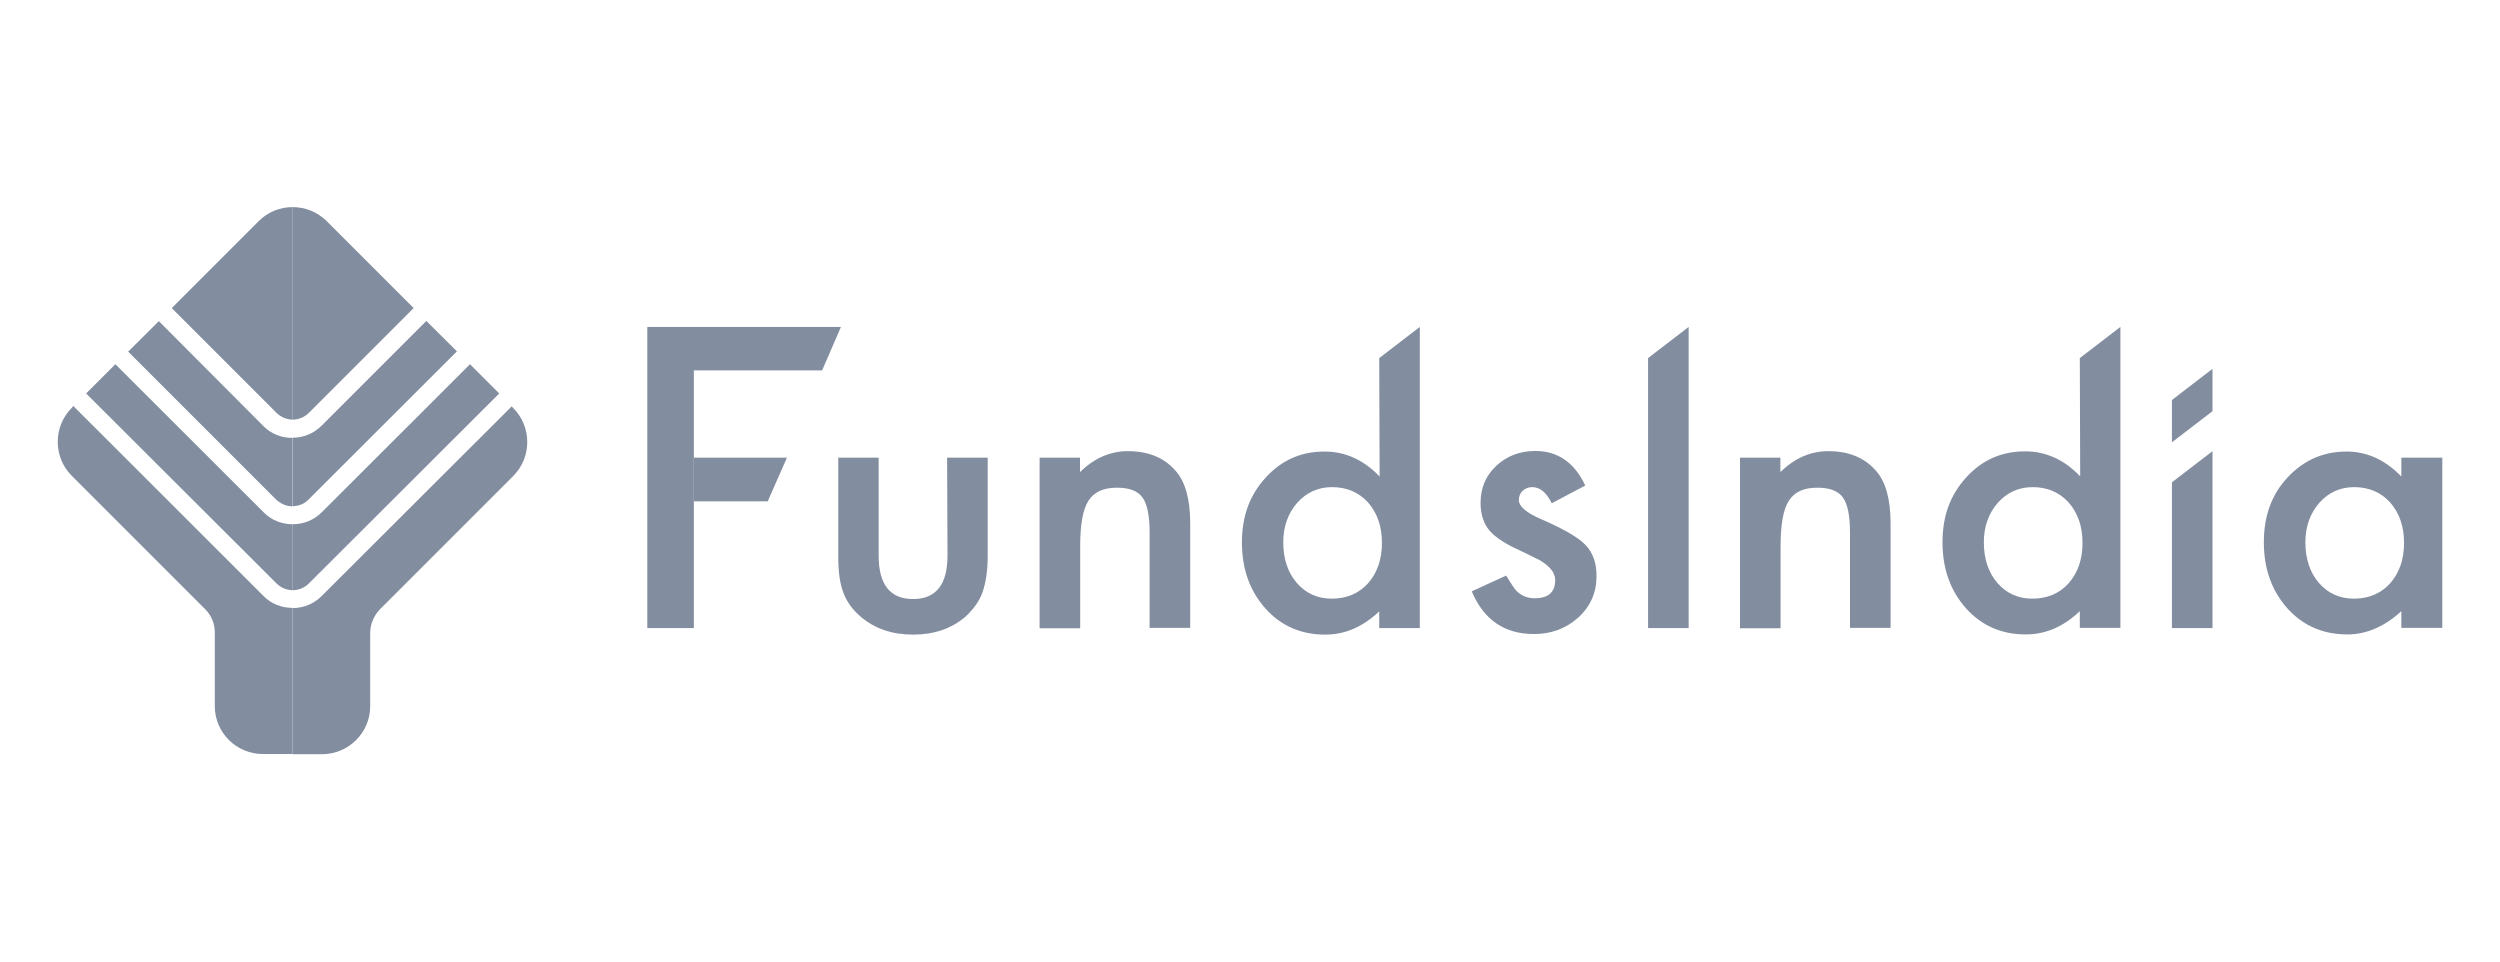 <svg xmlns="http://www.w3.org/2000/svg" id="Layer_1" viewBox="0 0 130 50"><defs><style>.cls-1{fill:#828da0;}</style></defs><path class="cls-1" d="m14.37,21.46c.24.24.55.36.85.36v-11.05c-.65,0-1.28.24-1.77.73l-3.12,3.12-.02.02-1.38,1.38,5.44,5.44h0Z"></path><path class="cls-1" d="m3.73,21.21c-.97.97-.97,2.56,0,3.53l6.95,6.95c.32.32.49.75.49,1.21v3.82c0,1.38,1.12,2.49,2.51,2.49h1.53v-7.6c-.55,0-1.11-.2-1.52-.63L3.81,21.11"></path><path class="cls-1" d="m4.48,20.46l9.89,9.87c.24.24.55.36.85.36v-3.43c-.55,0-1.11-.2-1.52-.63l-7.7-7.69-1.52,1.52h0Z"></path><path class="cls-1" d="m6.66,18.28l7.69,7.69c.24.22.53.36.85.36v-3.56c-.55,0-1.11-.2-1.52-.63l-5.42-5.44-1.6,1.59h0Z"></path><path class="cls-1" d="m22.17,16.69l-5.44,5.44c-.43.43-.97.63-1.52.63v3.56c.32,0,.63-.12.85-.36l7.7-7.69-1.6-1.59Z"></path><path class="cls-1" d="m16.07,21.46l5.44-5.44-1.38-1.38-.02-.02-3.12-3.12c-.49-.49-1.14-.73-1.77-.73v11.05c.31,0,.61-.12.85-.36h0Z"></path><path class="cls-1" d="m26.62,21.12l-9.89,9.87c-.43.43-.97.63-1.52.63v7.6h1.53c1.38,0,2.51-1.12,2.51-2.49v-3.82c0-.44.19-.89.49-1.21l6.95-6.95c.97-.97.97-2.56,0-3.53l-.09-.1h0Z"></path><path class="cls-1" d="m24.44,18.94l-7.7,7.69c-.43.43-.97.63-1.52.63v3.43c.31,0,.61-.12.85-.36l9.89-9.87-1.52-1.52h0Z"></path><polyline class="cls-1" points="36.08 19.26 42.75 19.26 43.73 17 35.79 17 35.11 17 33.66 17 33.66 32.66 36.08 32.66"></polyline><path class="cls-1" d="m124.87,23.8h2.13v8.85h-2.13v-.87c-.87.8-1.81,1.21-2.8,1.21-1.26,0-2.3-.44-3.12-1.35-.82-.92-1.23-2.06-1.23-3.44s.41-2.49,1.23-3.37,1.84-1.35,3.07-1.35c1.06,0,2.01.43,2.85,1.3v-.97h0Zm-4.99,4.4c0,.87.24,1.57.7,2.11.48.55,1.09.82,1.82.82.78,0,1.41-.27,1.89-.8.48-.55.72-1.24.72-2.1s-.24-1.55-.72-2.1c-.48-.53-1.11-.8-1.87-.8-.72,0-1.33.27-1.82.82-.48.56-.72,1.23-.72,2.05h0Z"></path><path class="cls-1" d="m71.72,18.62l2.11-1.62v15.66h-2.11v-.87c-.84.8-1.77,1.21-2.81,1.21-1.24,0-2.28-.44-3.1-1.35-.82-.92-1.23-2.06-1.23-3.44s.41-2.47,1.23-3.37c.82-.9,1.82-1.36,3.07-1.36,1.07,0,2.03.43,2.86,1.3l-.02-6.15h0Zm-4.99,9.58c0,.87.24,1.57.7,2.11.48.55,1.09.82,1.82.82.78,0,1.41-.27,1.89-.8.48-.55.72-1.24.72-2.1s-.24-1.55-.72-2.1c-.48-.53-1.11-.8-1.87-.8-.72,0-1.33.27-1.82.82-.48.56-.72,1.23-.72,2.05h0Z"></path><polygon class="cls-1" points="115.05 23.46 115.05 32.66 112.94 32.66 112.94 25.08 115.05 23.46"></polygon><path class="cls-1" d="m115.05,19.18v2.2l-2.11,1.62v-2.2l2.11-1.62h0Z"></path><path class="cls-1" d="m54.05,23.8h2.11v.75c.73-.72,1.57-1.09,2.49-1.09,1.06,0,1.89.34,2.47,1.01.51.56.77,1.48.77,2.74v5.44h-2.11v-4.94c0-.89-.12-1.5-.37-1.84-.24-.34-.68-.51-1.33-.51-.7,0-1.19.22-1.48.68-.29.44-.43,1.24-.43,2.37v4.26h-2.11v-8.86h0Z"></path><path class="cls-1" d="m108.15,18.62l2.11-1.62v15.65h-2.11v-.87c-.84.8-1.77,1.21-2.81,1.21-1.24,0-2.28-.44-3.1-1.35-.82-.92-1.23-2.06-1.23-3.44s.41-2.47,1.23-3.37,1.82-1.36,3.07-1.36c1.07,0,2.03.43,2.86,1.3l-.02-6.14h0Zm-4.99,9.58c0,.87.24,1.57.7,2.11.48.55,1.09.82,1.82.82.78,0,1.41-.27,1.89-.8.48-.55.72-1.24.72-2.1s-.24-1.55-.72-2.1c-.48-.53-1.11-.8-1.87-.8-.72,0-1.33.27-1.82.82-.48.56-.72,1.23-.72,2.05h0Z"></path><path class="cls-1" d="m82.43,25.25l-1.74.92c-.27-.56-.61-.84-1.02-.84-.19,0-.36.07-.49.19s-.2.29-.2.48c0,.34.41.68,1.21,1.02,1.11.48,1.87.92,2.25,1.31.39.41.58.94.58,1.62,0,.87-.32,1.6-.97,2.18-.63.56-1.4.84-2.28.84-1.53,0-2.61-.73-3.24-2.22l1.79-.82c.26.43.44.7.56.82.26.24.56.36.92.36.72,0,1.07-.32,1.07-.95,0-.37-.27-.72-.82-1.04-.2-.1-.43-.2-.63-.31-.2-.1-.43-.2-.65-.31-.61-.29-1.04-.6-1.3-.89-.32-.37-.48-.87-.48-1.45,0-.78.27-1.43.82-1.94.55-.51,1.23-.77,2.03-.77,1.16,0,2.03.6,2.59,1.79h0Z"></path><path class="cls-1" d="m45.69,23.8v5.1c0,1.5.6,2.25,1.79,2.25s1.79-.75,1.79-2.25l-.02-5.1h2.11v5.13c0,.72-.09,1.35-.27,1.87-.17.48-.48.89-.9,1.28-.72.61-1.62.92-2.71.92s-1.99-.31-2.71-.92c-.44-.37-.75-.8-.92-1.28-.17-.43-.26-1.04-.26-1.87v-5.13h2.1Z"></path><path class="cls-1" d="m85.7,18.62l2.11-1.62v15.66h-2.11v-14.05h0Z"></path><polyline class="cls-1" points="36.08 32.41 36.08 26.07 39.92 26.07 40.92 23.8 36.08 23.8 36.08 19.01"></polyline><path class="cls-1" d="m90.47,23.8h2.11v.75c.73-.72,1.57-1.09,2.49-1.09,1.06,0,1.89.34,2.47,1.01.51.56.77,1.48.77,2.74v5.44h-2.11v-4.94c0-.89-.12-1.5-.37-1.84-.24-.34-.68-.51-1.33-.51-.7,0-1.19.22-1.48.68-.29.44-.43,1.24-.43,2.37v4.26h-2.11v-8.86h0Z"></path></svg>